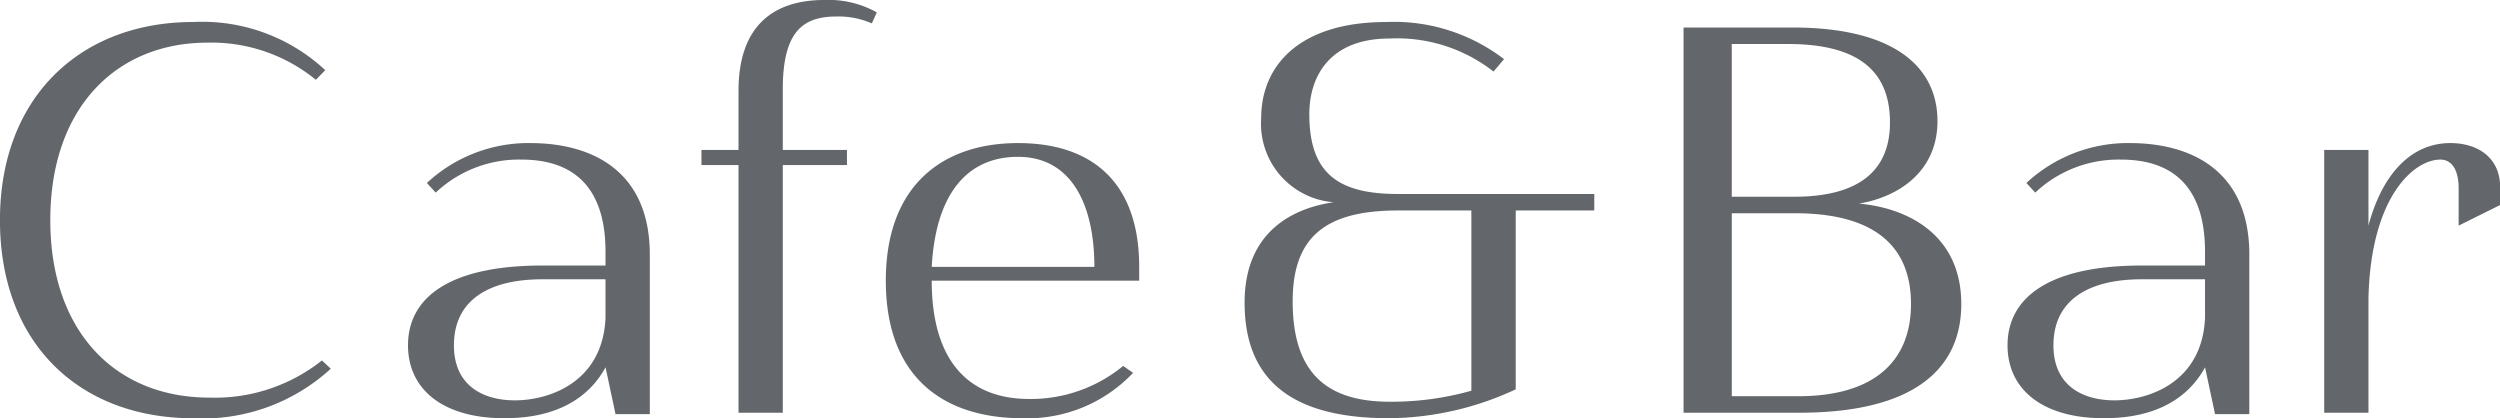 <svg xmlns="http://www.w3.org/2000/svg" width="181.719" height="30.4"><path d="M132.906 10754c0-8.2 4.826-12.9 11.421-12.9a11.982 11.982 0 0 1 7.881 2.7l.684-.7a13.113 13.113 0 0 0-9.611-3.5c-8.123 0-14.034 5.4-14.034 14.4 0 9.1 5.911 14.4 14.034 14.4a13.75 13.75 0 0 0 10.013-3.6l-.643-.6a12.5 12.5 0 0 1-8.2 2.7c-6.719 0-11.545-4.7-11.545-12.9Zm34.245-4.4c2.815 0 6.112 1.1 6.112 6.7v1h-4.584c-6.876 0-9.772 2.4-9.772 5.8 0 3.2 2.534 5.3 7 5.3 3.861 0 6.153-1.5 7.359-3.7l.724 3.4h2.493v-11.6c0-6-4.1-8.1-8.686-8.1a10.83 10.83 0 0 0-7.519 2.9l.643.7a8.825 8.825 0 0 1 6.23-2.4Zm-.483 17.5c-2.211 0-4.423-1-4.423-4 0-3.2 2.413-4.8 6.434-4.8h4.584v2.8c-.201 4.7-4.102 6-6.595 6Zm23.381-27.9a6.014 6.014 0 0 1 2.573.5l.362-.8a7.194 7.194 0 0 0-3.82-.9c-3.82 0-6.233 2-6.233 6.6v4.3h-2.694v1.1h2.694v18h3.217v-18h4.665v-1.1h-4.665v-4.4c0-4.2 1.452-5.3 3.901-5.3Zm13.2 9.2c-5.51 0-9.611 3.1-9.611 10 0 7.2 4.383 10 9.932 10a10.568 10.568 0 0 0 8.043-3.3l-.724-.5a10.57 10.57 0 0 1-6.836 2.4c-4.343 0-7.078-2.7-7.078-8.6h15.08v-1c0-6.1-3.378-9-8.806-9Zm0 1c3.9 0 5.549 3.5 5.549 8h-11.823c.282-5.2 2.494-8 6.274-8Zm26.761-9.8c-6.233 0-9.088 3.1-9.088 7a5.722 5.722 0 0 0 5.268 6.1c-2.775.4-6.474 2-6.474 7.3 0 6 3.9 8.4 10.5 8.4a22.156 22.156 0 0 0 9.209-2.1v-13h5.71v-1.2h-14.28c-4.343 0-6.434-1.5-6.434-5.8 0-2.8 1.528-5.5 5.83-5.5a11.393 11.393 0 0 1 7.56 2.4l.764-.9a13.144 13.144 0 0 0-8.565-2.7Zm.845 13.7h5.345v13.1a21.309 21.309 0 0 1-5.952.8c-4.865 0-7.037-2.4-7.037-7.3.003-4.6 2.295-6.6 7.644-6.6Zm20.773 14.7h8.4c8.365 0 11.783-3.2 11.783-7.9 0-5.1-3.981-7-7.44-7.3 2.976-.5 5.71-2.4 5.71-6 0-3.9-3.1-6.8-10.535-6.8h-7.922v28Zm8.083-14.5c5.549 0 8.444 2.2 8.444 6.6 0 4.1-2.614 6.7-8.2 6.7h-4.825v-13.3h4.584Zm-.483-12.3c5.268 0 7.4 2.1 7.4 5.7 0 3.5-2.252 5.4-6.957 5.4h-4.543v-11.1h4.1Zm24.188 8.4c2.815 0 6.112 1.1 6.112 6.7v1h-4.584c-6.876 0-9.771 2.4-9.771 5.8 0 3.2 2.533 5.3 7 5.3 3.86 0 6.152-1.5 7.358-3.7l.724 3.4h2.493v-11.6c0-6-4.1-8.1-8.685-8.1a10.831 10.831 0 0 0-7.52 2.9l.643.7a8.827 8.827 0 0 1 6.23-2.4Zm-.482 17.5c-2.212 0-4.424-1-4.424-4 0-3.2 2.413-4.8 6.434-4.8h4.584v2.8c-.201 4.7-4.101 6-6.594 6Zm18.474-18.2h-3.217v19.1h3.217v-8.3c.161-7.4 3.3-10.1 5.228-10.1.8 0 1.327.7 1.327 2.1v2.7l3.016-1.5v-1.3c0-2.1-1.569-3.2-3.619-3.2-3.016 0-5.027 2.5-5.952 6v-5.5Z" transform="translate(-129.25 -10738)" style="fill:#63666a;fill-rule:evenodd"/></svg>